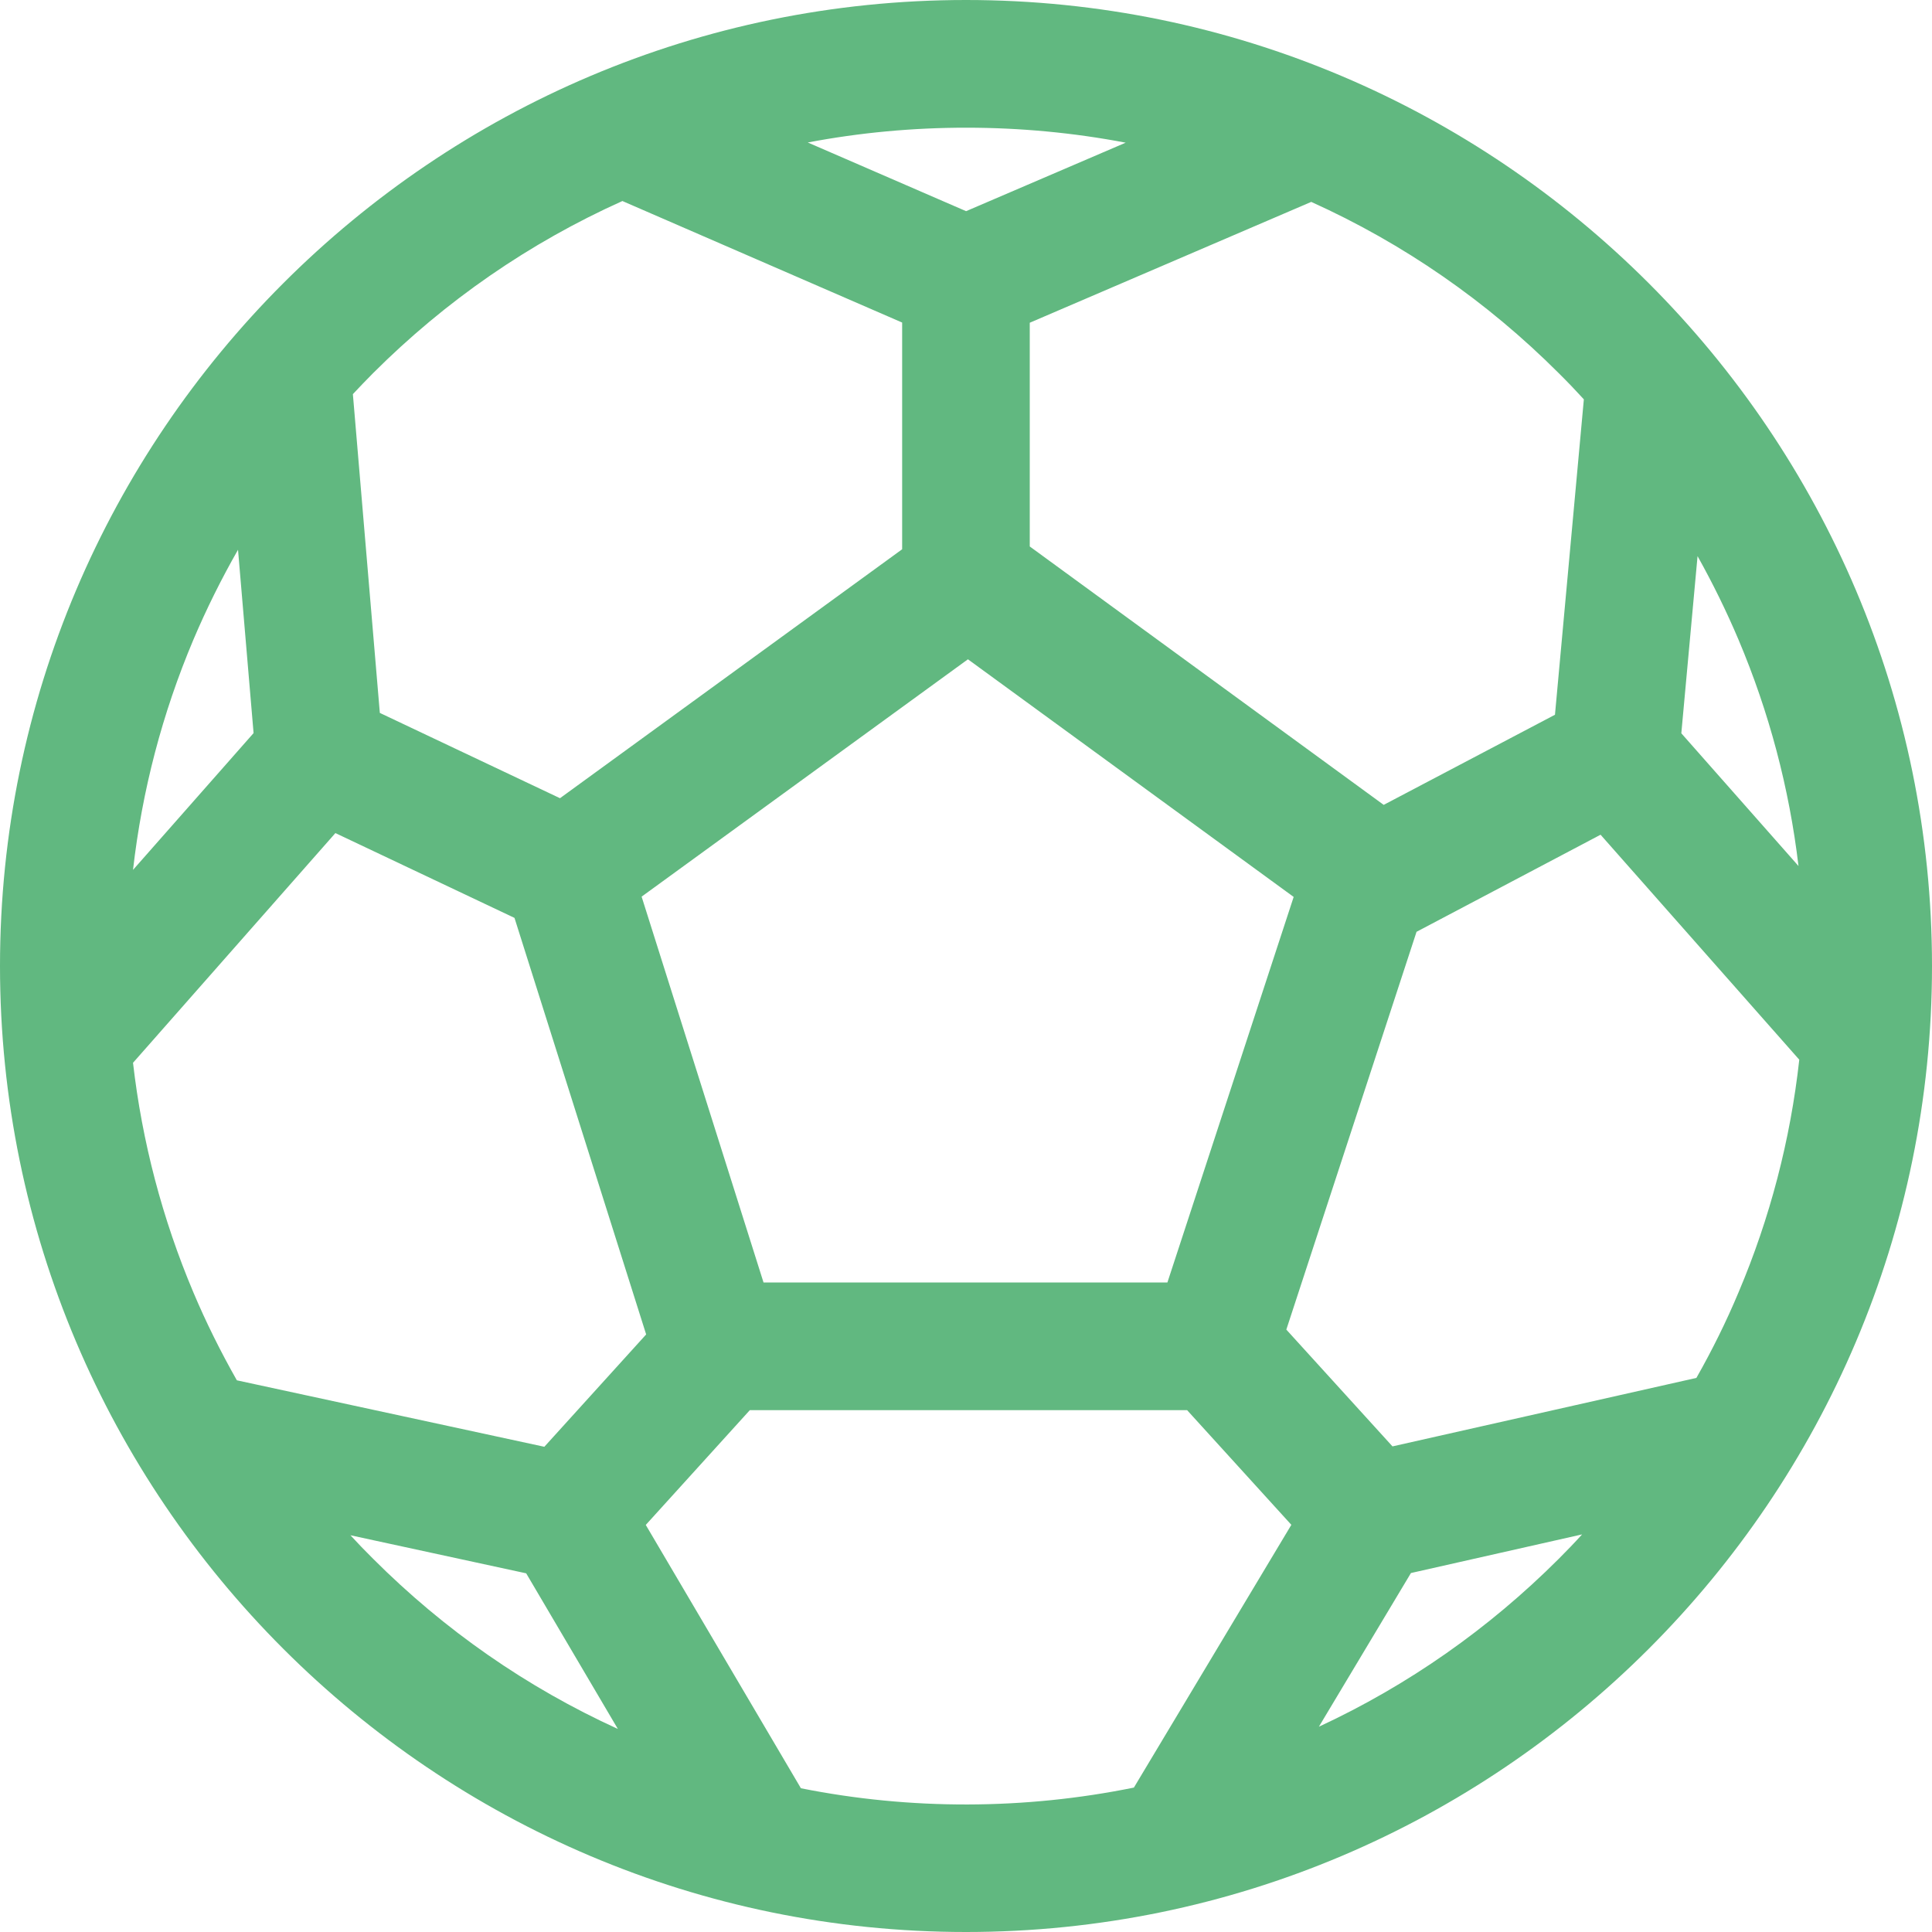 <?xml version="1.0" encoding="utf-8"?>
<!-- Generator: Adobe Illustrator 16.0.0, SVG Export Plug-In . SVG Version: 6.00 Build 0)  -->
<!DOCTYPE svg PUBLIC "-//W3C//DTD SVG 1.1//EN" "http://www.w3.org/Graphics/SVG/1.1/DTD/svg11.dtd">
<svg version="1.1" id="圖層_1" xmlns="http://www.w3.org/2000/svg" xmlns:xlink="http://www.w3.org/1999/xlink" x="0px" y="0px"
	 width="20px" height="20px" viewBox="15 15 20 20" enable-background="new 15 15 20 20" xml:space="preserve">
<path fill="#61B880" d="M25,15c-5.514,0-10,4.486-10,10c0,5.515,4.486,10,10,10c5.515,0,10-4.485,10-10C35,19.486,30.515,15,25,15z
	 M17.625,22.589l-1.248,1.416c0.094-0.822,0.303-1.621,0.625-2.383c0.135-0.318,0.29-0.63,0.462-0.931L17.625,22.589z
	 M33.618,23.965l-1.213-1.374l0.168-1.834c0.157,0.281,0.299,0.57,0.424,0.865C33.314,22.372,33.522,23.157,33.618,23.965z
	 M28.653,32.875l0.953-1.591l1.772-0.4c-0.078,0.086-0.159,0.17-0.242,0.253C30.411,31.861,29.578,32.445,28.653,32.875z
	 M29.324,23.332l-3.664-2.675v-2.316l2.914-1.251c0.956,0.432,1.817,1.028,2.563,1.774c0.089,0.088,0.175,0.178,0.259,0.27
	l-0.299,3.265L29.324,23.332z M29.664,24.646l1.905-1.005l2.057,2.329c-0.092,0.83-0.303,1.64-0.629,2.409
	c-0.126,0.301-0.273,0.598-0.436,0.885l-3.146,0.709l-1.099-1.209L29.664,24.646z M22.904,28.276l-1.262-3.994l3.378-2.457
	l3.372,2.46l-1.307,3.991H22.904z M21.443,17.081l2.896,1.258v2.347l-3.542,2.577l-1.865-0.883l-0.279-3.3
	c0.068-0.073,0.138-0.145,0.209-0.217C19.613,18.113,20.48,17.514,21.443,17.081z M22.762,29.598h4.527l1.079,1.187l-1.63,2.72
	c-1.131,0.23-2.31,0.234-3.447,0.007l-1.606-2.726L22.762,29.598z M25.001,17.186l-1.639-0.711c1.077-0.205,2.213-0.204,3.291,0.002
	L25.001,17.186z M20.326,24.502l1.363,4.312l-1.054,1.163l-3.183-0.688c-0.169-0.298-0.321-0.604-0.45-0.91
	c-0.321-0.76-0.531-1.559-0.625-2.377l2.095-2.378L20.326,24.502z M20.447,31.287l0.949,1.611c-0.944-0.431-1.795-1.023-2.534-1.762
	c-0.08-0.079-0.158-0.16-0.234-0.243L20.447,31.287z"/>
</svg>
